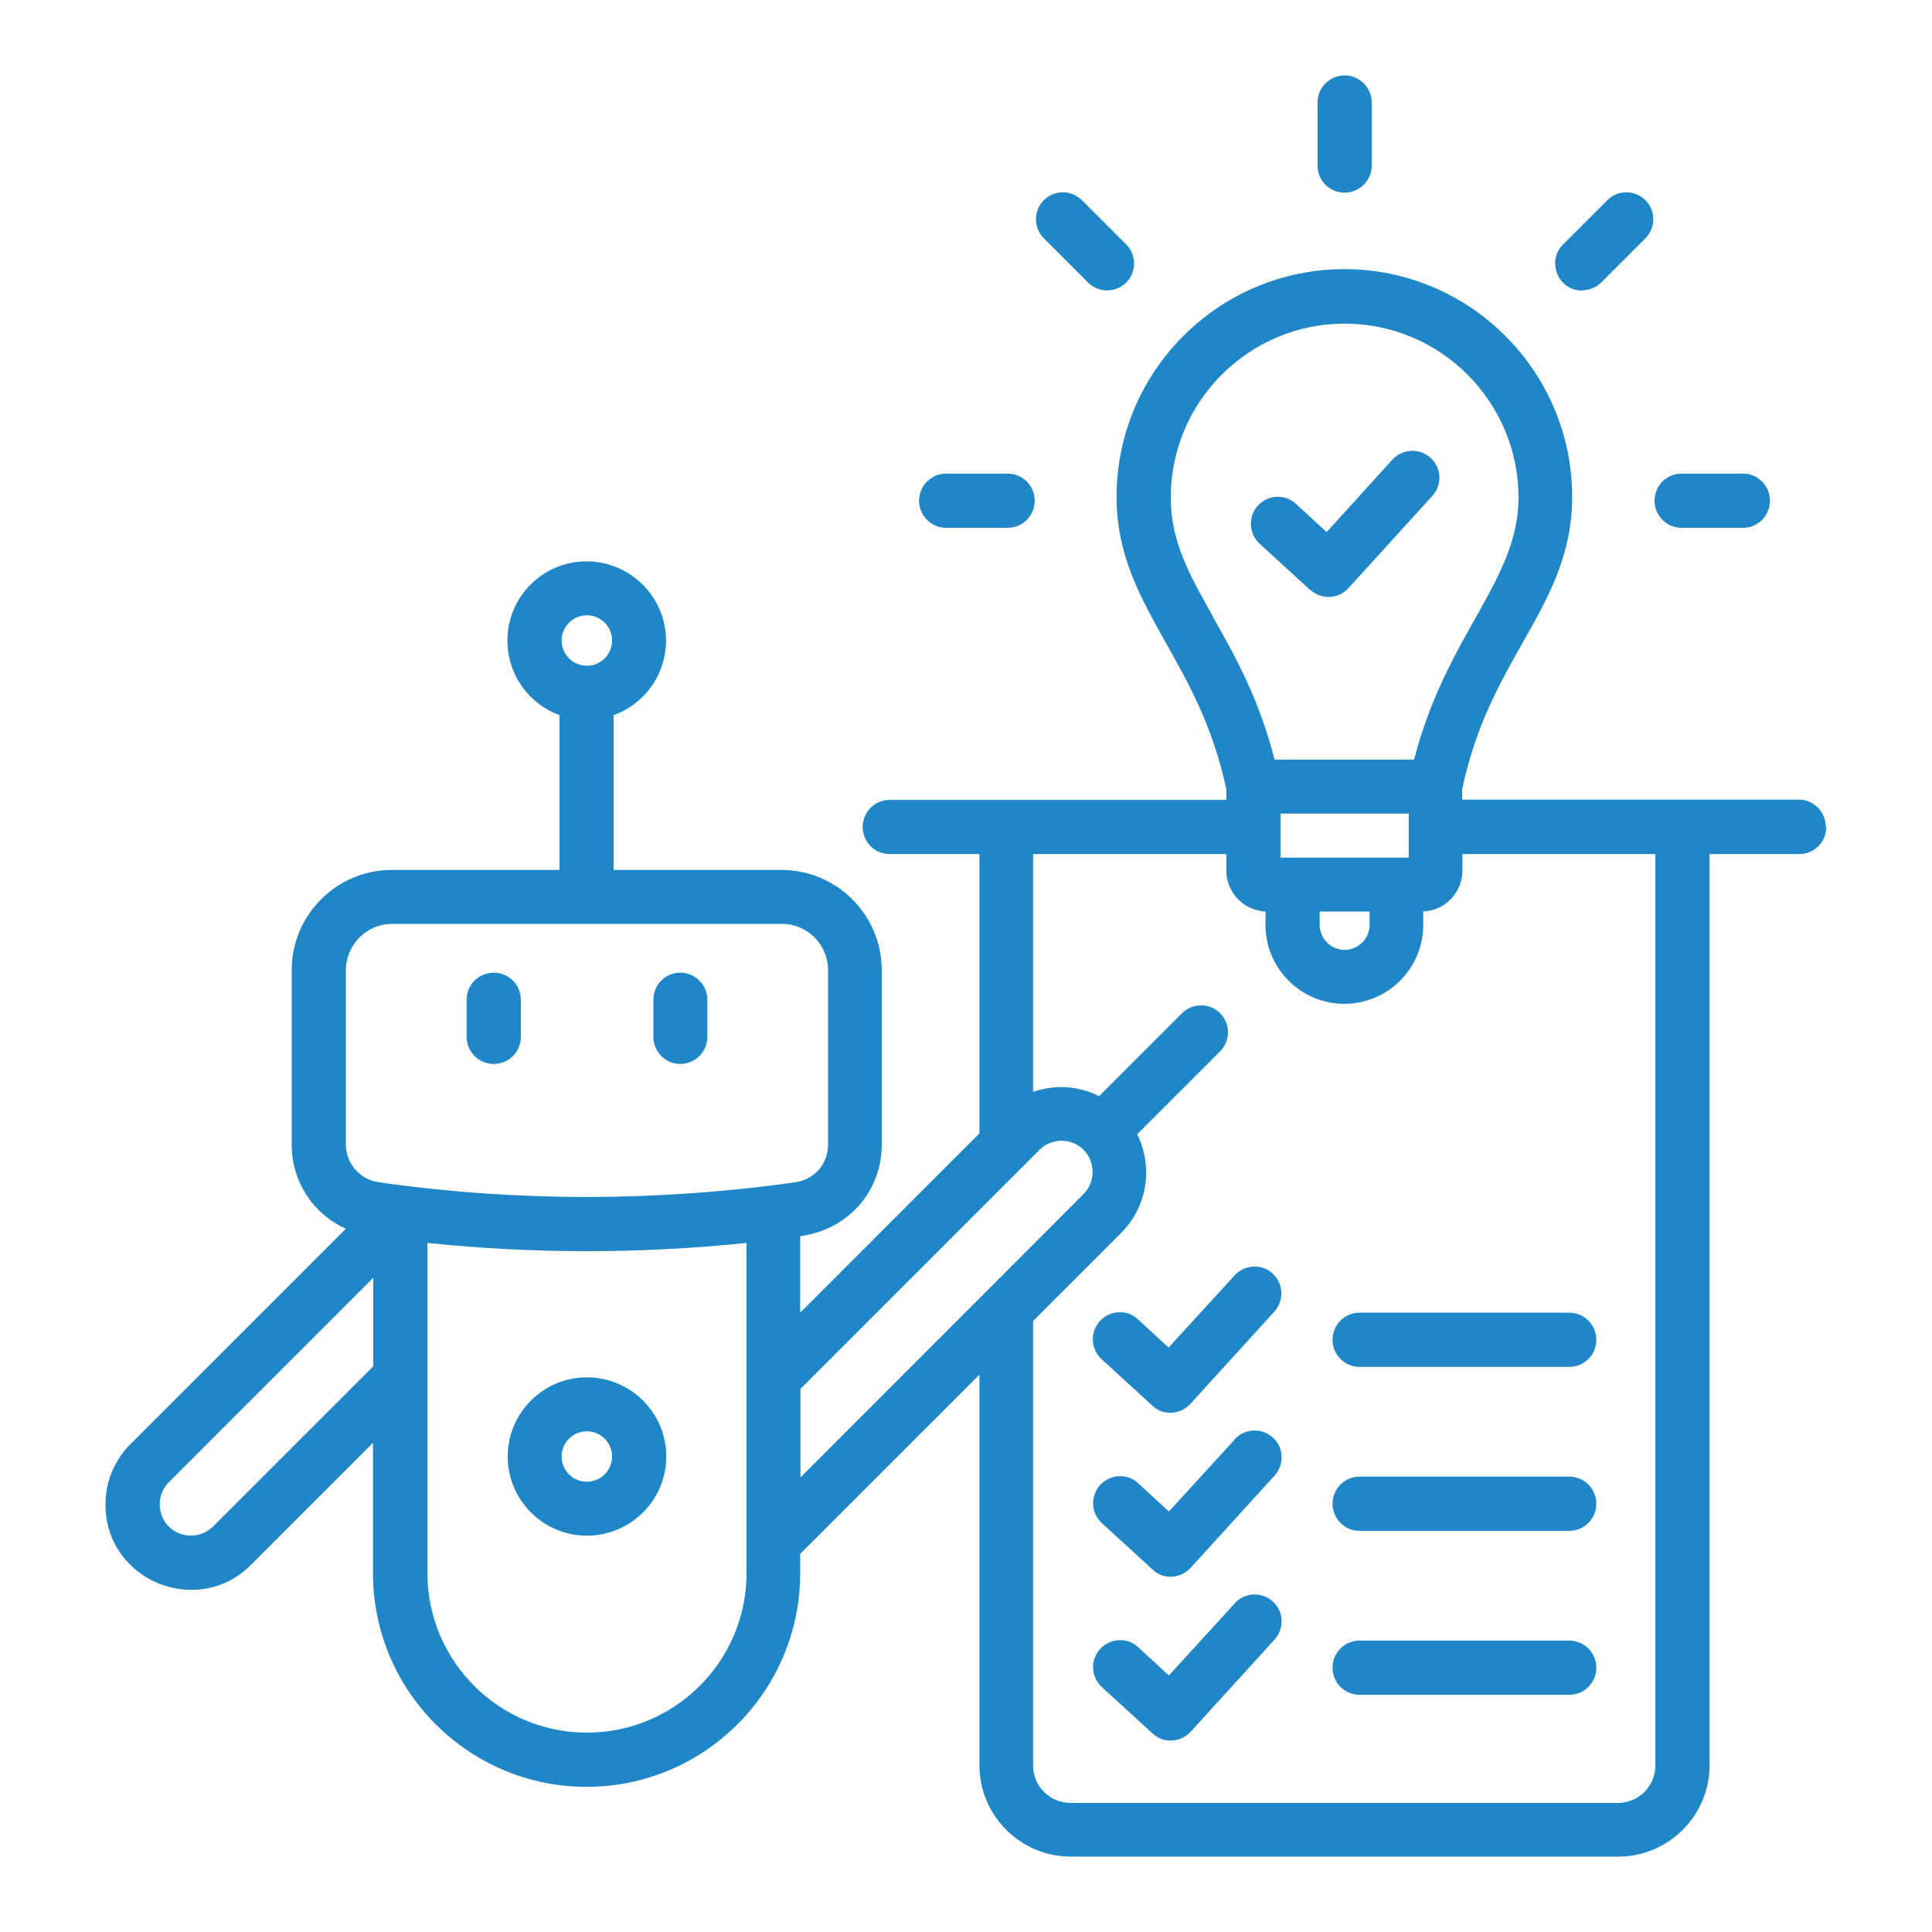 <?xml version="1.0" encoding="UTF-8"?>
<svg id="Layer_1" xmlns="http://www.w3.org/2000/svg" width="72" height="72" version="1.1" viewBox="0 0 72 72">
  <!-- Generator: Adobe Illustrator 29.8.1, SVG Export Plug-In . SVG Version: 2.1.1 Build 2)  -->
  <defs>
    <style>
      .st0 {
        fill: #1f86c8;
        fill-rule: evenodd;
      }
    </style>
  </defs>
  <path class="st0" d="M48.83,21.98c.42.38,1.05.35,1.42-.06l3.13-3.44c.37-.41.35-1.05-.07-1.42-.41-.37-1.04-.34-1.42.07l-2.45,2.7-1.14-1.05c-.41-.38-1.04-.35-1.42.06-.37.41-.35,1.04.06,1.42l1.89,1.73ZM40.55,10.53c.39.39,1.03.39,1.42,0,.39-.39.39-1.03,0-1.42l-1.65-1.65c-.39-.39-1.03-.39-1.42,0-.39.39-.39,1.03,0,1.42l1.65,1.65ZM35.26,19.67h2.29c.56,0,1.01-.45,1.01-1.01s-.45-1.01-1.01-1.01h-2.29c-.55,0-1.01.45-1.01,1.01s.46,1.01,1.01,1.01ZM62.67,19.67h2.29c.55,0,1-.45,1-1.01s-.45-1.01-1-1.01h-2.29c-.56,0-1.01.45-1.01,1.01s.45,1.01,1.01,1.01ZM58.96,10.82c.25,0,.52-.1.71-.29l1.65-1.65c.39-.39.39-1.03,0-1.42-.4-.39-1.03-.39-1.42,0l-1.65,1.65c-.63.63-.18,1.72.71,1.72ZM50.11,7.18c.55,0,1.01-.45,1.01-1.01v-2.35c0-.56-.46-1.01-1.01-1.01s-1.01.45-1.01,1.01v2.35c0,.56.45,1.01,1.01,1.01ZM25.35,39.65c.56,0,1.01-.45,1.01-1.01v-1.38c0-.56-.45-1.01-1.01-1.01s-1,.45-1,1.01v1.38c0,.56.45,1.01,1,1.01ZM18.4,39.65c.56,0,1.01-.45,1.01-1.01v-1.38c0-.56-.45-1.01-1.01-1.01s-1.01.45-1.01,1.01v1.38c0,.56.45,1.01,1.01,1.01ZM22.81,54.28c0-.52-.42-.94-.94-.94s-.94.42-.94.94.42.94.94.94.94-.42.94-.94ZM24.83,54.28c0,1.63-1.33,2.95-2.96,2.95s-2.95-1.33-2.95-2.95,1.32-2.95,2.95-2.95,2.96,1.32,2.96,2.95ZM61.7,31.83h-7.2v.61c0,.82-.64,1.49-1.46,1.53v.5c0,1.62-1.32,2.94-2.94,2.94s-2.94-1.32-2.94-2.94v-.5c-.81-.04-1.46-.71-1.46-1.53v-.61h-7.2v8.86c.81-.28,1.69-.23,2.46.16l3.09-3.09c.4-.39,1.03-.39,1.42,0,.39.39.39,1.03,0,1.42l-3.09,3.09c.59,1.19.4,2.67-.59,3.67l-3.29,3.29v16.57c0,.77.63,1.39,1.39,1.39h20.41c.76,0,1.39-.62,1.39-1.39V31.83h0ZM29.83,55.06v-3.3l8.91-8.91c.45-.45,1.2-.45,1.64,0,.45.45.45,1.2,0,1.65l-10.55,10.56ZM27.82,58.63c0,3.28-2.67,5.94-5.95,5.94s-5.94-2.67-5.94-5.94v-12.31c3.94.41,7.94.41,11.89,0v12.31ZM13.91,50.92v-3.3l-7.62,7.62c-.45.45-.45,1.2,0,1.65.46.45,1.19.45,1.65,0l5.97-5.97ZM12.89,42.65v-6.49c0-.95.77-1.73,1.72-1.73h14.53c.95,0,1.72.77,1.72,1.73v6.49c0,.72-.51,1.31-1.22,1.41-5.18.73-10.4.73-15.52,0-.71-.1-1.23-.7-1.23-1.41h0ZM45.21,22.99c-.88-1.57-1.58-2.8-1.58-4.45,0-3.57,2.91-6.48,6.48-6.48s6.48,2.91,6.48,6.48c0,3.11-2.69,5.09-3.89,9.77h-5.2c-.58-2.27-1.48-3.88-2.3-5.32h0ZM49.18,34.47v-.5h1.86v.5c0,.51-.42.93-.93.93s-.93-.42-.93-.93ZM52.5,30.32v1.64h-4.78v-1.64h4.78ZM20.93,23.87c0,.52.42.94.94.94s.94-.42.94-.94-.42-.94-.94-.94-.94.42-.94.94ZM68.06,30.82c0,.56-.45,1.01-1.01,1.01h-3.34v33.96c0,1.87-1.53,3.4-3.4,3.4h-20.41c-1.87,0-3.4-1.53-3.4-3.4v-14.56l-6.68,6.68v.72c0,4.39-3.57,7.96-7.96,7.96s-7.96-3.57-7.96-7.96v-4.86l-4.55,4.55c-1.99,1.99-5.42.58-5.42-2.25,0-.85.33-1.65.93-2.25l8.03-8.03c-1.21-.54-2.02-1.74-2.02-3.14v-6.49c0-2.06,1.67-3.74,3.73-3.74h6.25v-5.77c-1.13-.41-1.94-1.5-1.94-2.78,0-1.63,1.32-2.95,2.95-2.95s2.96,1.33,2.96,2.95c0,1.28-.81,2.37-1.95,2.78v5.77h6.25c2.06,0,3.74,1.67,3.74,3.74v6.49c0,1.76-1.26,3.18-3.04,3.42v2.85l6.68-6.68v-10.41h-3.34c-.56,0-1.01-.45-1.01-1.01s.45-1.01,1.01-1.01h12.54v-.4c-.5-2.34-1.39-3.92-2.25-5.45-.94-1.68-1.84-3.26-1.84-5.44,0-4.68,3.81-8.49,8.49-8.49s8.49,3.81,8.49,8.49c0,2.18-.9,3.76-1.85,5.44-.86,1.52-1.75,3.1-2.25,5.45v.39h12.54c.56,0,1.01.45,1.01,1.01h0ZM58.48,61.14c.56,0,1.01.45,1.01,1.01s-.45,1.01-1.01,1.01h-7.81c-.56,0-1.01-.45-1.01-1.01s.45-1.01,1.01-1.01h7.81ZM46.01,59.75c.37-.41,1.01-.44,1.42-.07.42.37.44,1.01.07,1.42l-3.13,3.44c-.38.41-1.02.44-1.42.06l-1.89-1.73c-.41-.38-.43-1.01-.06-1.42.38-.41,1.02-.44,1.42-.06l1.14,1.05,2.46-2.69ZM58.48,55.03c.56,0,1.01.45,1.01,1.01s-.45,1.01-1.01,1.01h-7.81c-.56,0-1.01-.45-1.01-1.01s.45-1.01,1.01-1.01h7.81ZM46.01,53.64c.37-.41,1.01-.44,1.42-.07.42.37.44,1.01.07,1.42l-3.13,3.44c-.38.41-1.02.45-1.42.06l-1.89-1.73c-.41-.38-.43-1.01-.06-1.42.38-.41,1.02-.44,1.42-.06l1.14,1.05,2.46-2.69ZM50.67,48.92h7.81c.56,0,1.01.45,1.01,1.01s-.45,1.01-1.01,1.01h-7.81c-.56,0-1.01-.45-1.01-1.01s.45-1.01,1.01-1.01ZM47.42,47.46c.42.37.44,1.01.07,1.42l-3.13,3.44c-.38.41-1.02.45-1.42.06l-1.89-1.73c-.41-.38-.43-1.01-.06-1.42.38-.41,1.02-.44,1.42-.06l1.14,1.05,2.46-2.69c.37-.41,1.01-.44,1.42-.07h0Z"/>
</svg>